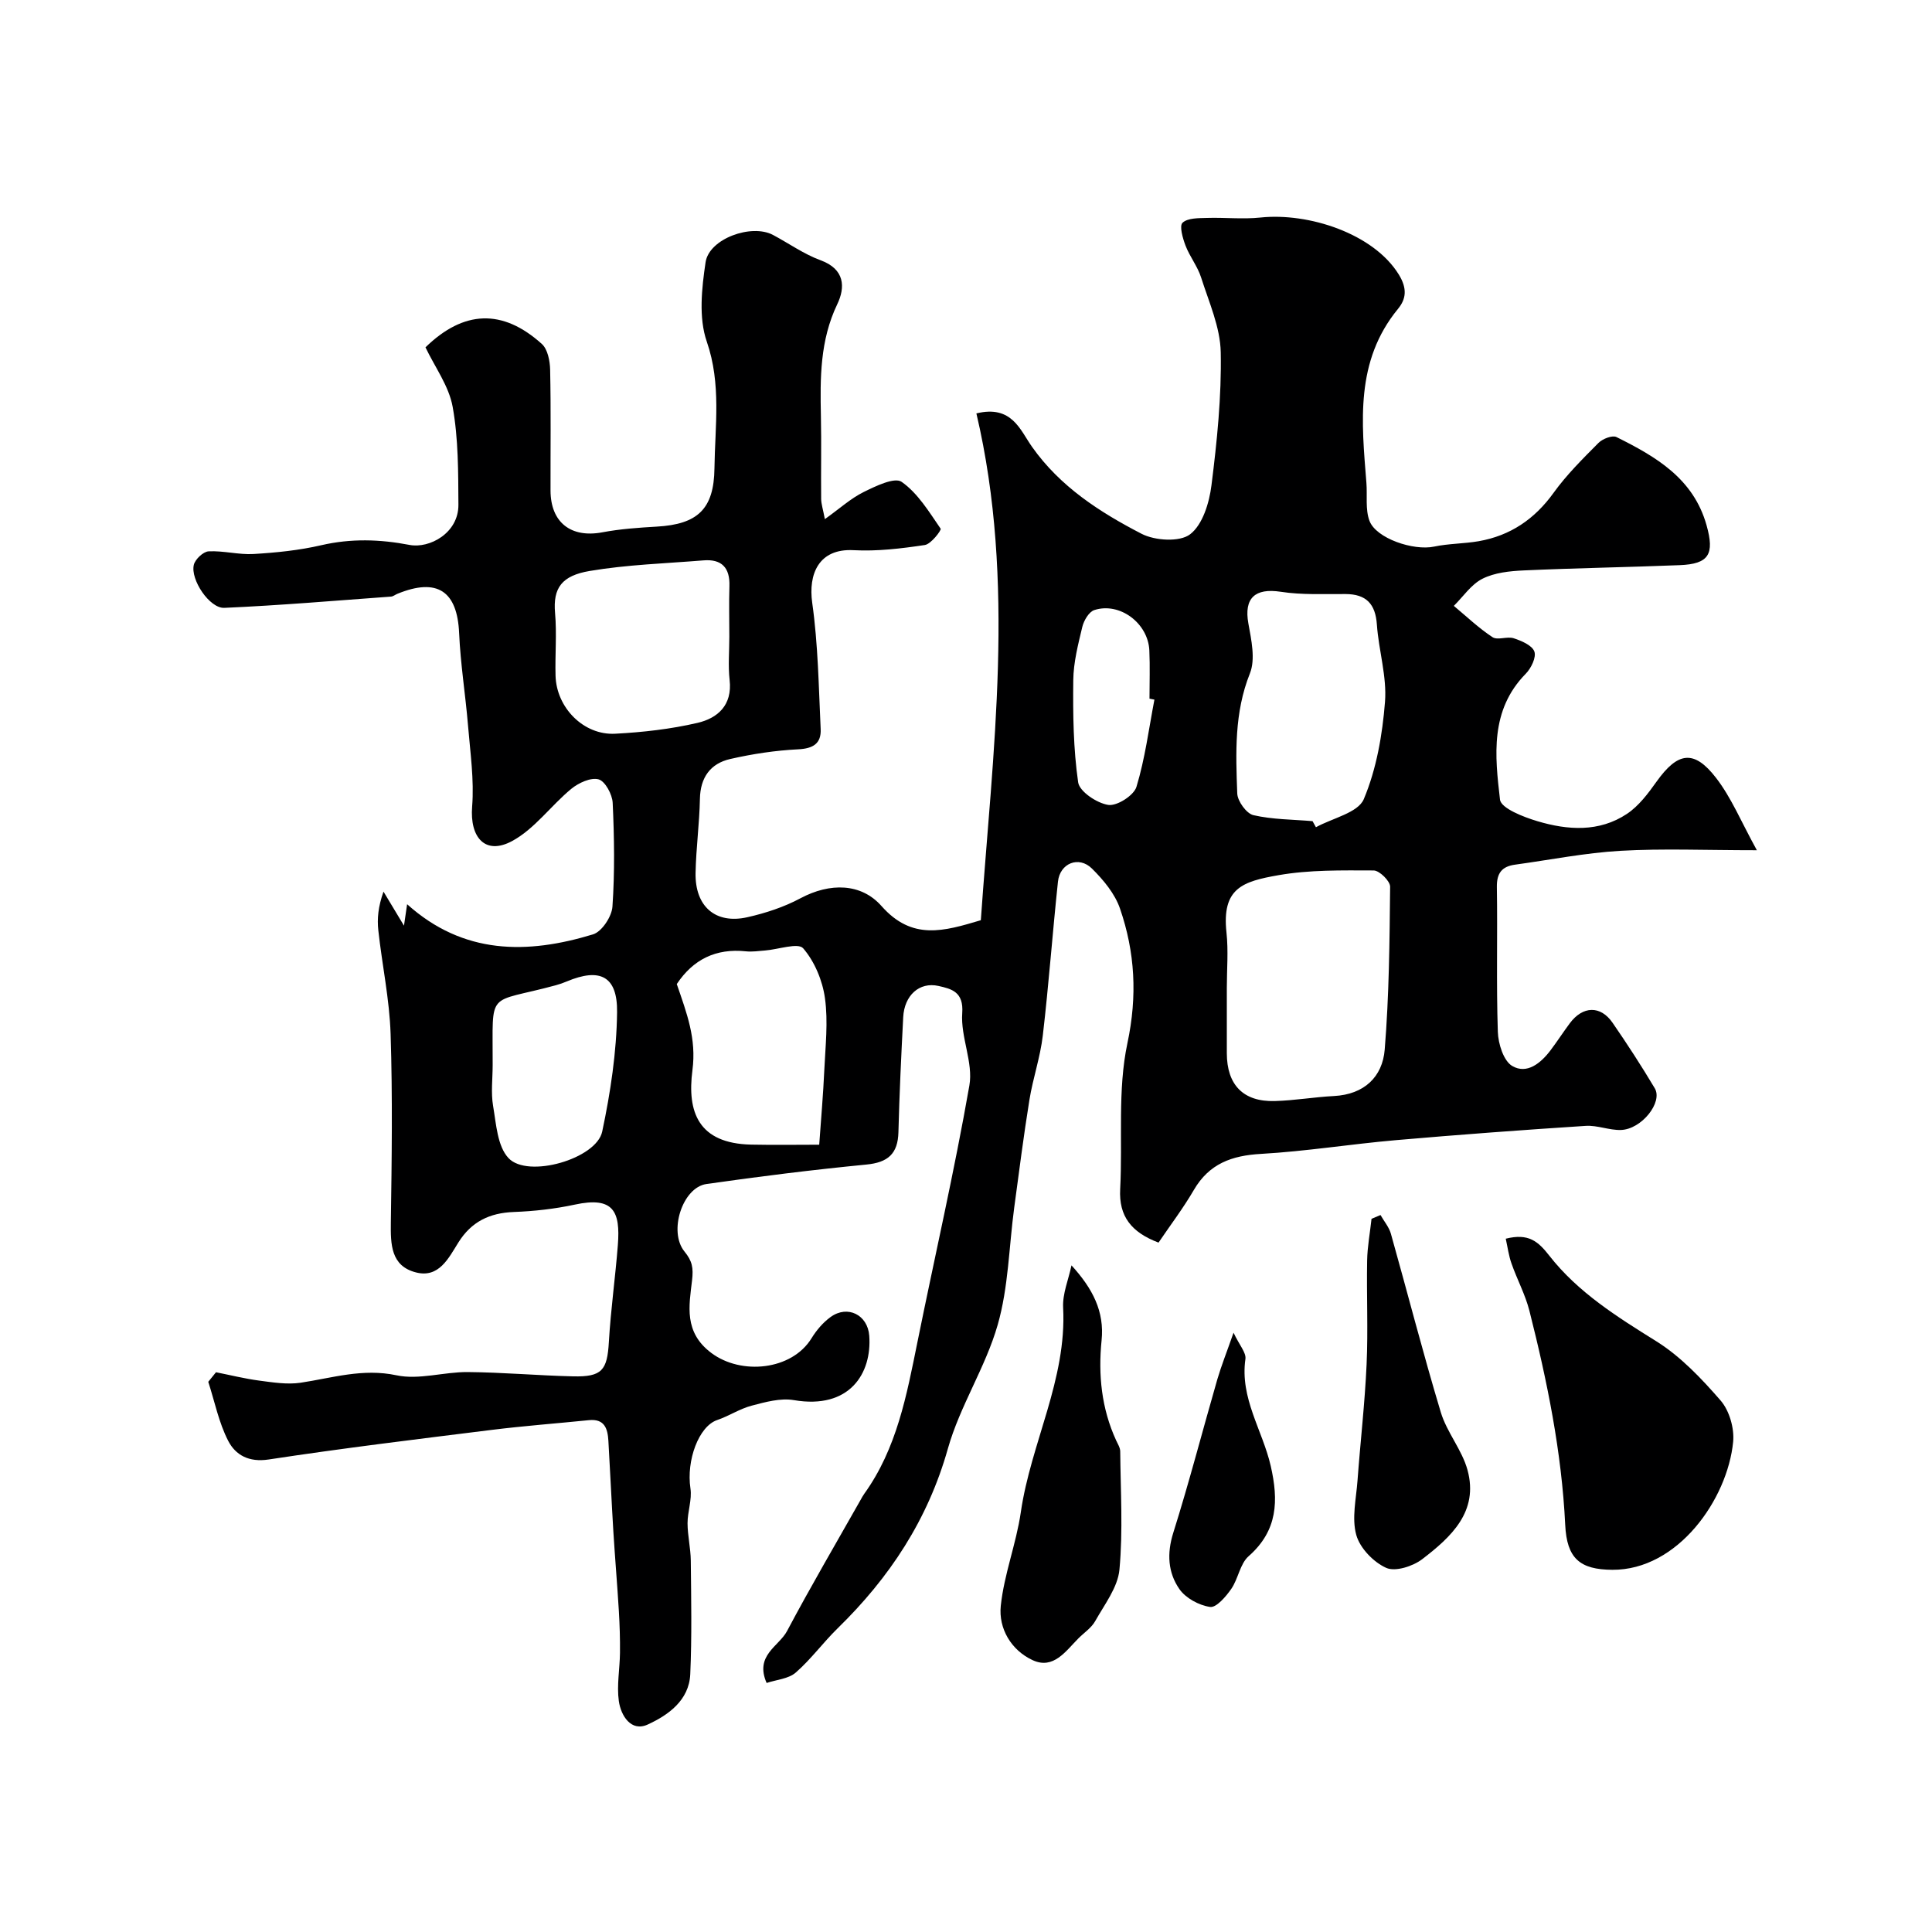 <svg enable-background="new 0 0 400 400" viewBox="0 0 400 400" xmlns="http://www.w3.org/2000/svg"><g fill="#000001"><path d="m44.72 284.11c2.98.59 5.94 1.33 8.95 1.73 2.83.37 5.79.85 8.56.44 6.58-.99 12.85-3.03 19.86-1.54 4.65.99 9.82-.71 14.75-.67 7.27.06 14.53.72 21.8.89 6.01.14 7.08-1.27 7.42-7.12.39-6.71 1.34-13.38 1.86-20.08.54-6.96-.9-10.09-8.9-8.36-4.14.89-8.41 1.37-12.65 1.53-5.01.19-8.78 2-11.48 6.33-2.02 3.23-4.02 7.4-8.77 6.18-5.22-1.33-5.26-5.83-5.2-10.39.19-13 .37-26.01-.05-38.99-.23-7.16-1.76-14.27-2.54-21.42-.27-2.43-.04-4.91 1.07-8.04 1.33 2.21 2.65 4.41 4.24 7.05.24-1.65.43-2.93.65-4.44 11.66 10.48 24.87 10.39 38.49 6.24 1.82-.55 3.88-3.68 4.02-5.74.49-7.13.38-14.33.05-21.48-.08-1.75-1.55-4.48-2.91-4.87-1.6-.45-4.15.72-5.66 1.96-4.22 3.48-7.6 8.31-12.27 10.82-5.55 2.98-8.77-.76-8.26-7.14.44-5.54-.39-11.19-.85-16.78-.53-6.38-1.56-12.72-1.84-19.11-.38-8.74-4.52-11.55-12.78-8.17-.45.18-.88.55-1.33.58-11.5.84-22.99 1.82-34.51 2.33-3.04.14-7.05-5.84-6.31-8.91.28-1.16 1.95-2.73 3.06-2.79 3.09-.16 6.23.73 9.31.55 4.7-.28 9.45-.76 14.02-1.82 6.15-1.42 12.12-1.24 18.27-.06 4.13.79 10.16-2.45 10.12-8.32-.04-6.77 0-13.65-1.19-20.26-.77-4.31-3.68-8.23-5.63-12.33 7.9-7.69 15.94-8.04 24.09-.7 1.21 1.09 1.68 3.51 1.72 5.33.18 8.33.06 16.66.08 25 .01 6.64 4.24 9.89 10.73 8.67 3.7-.7 7.5-.96 11.27-1.18 8.45-.48 11.84-3.62 11.94-12.08.11-8.75 1.45-17.42-1.59-26.23-1.71-4.94-1.05-11.02-.25-16.41.72-4.91 9.52-8.04 13.96-5.67 3.29 1.75 6.4 3.98 9.87 5.25 5.01 1.84 5.13 5.57 3.43 9.11-3.58 7.48-3.55 15.26-3.38 23.18.12 5.69-.01 11.39.05 17.09.01 1.07.38 2.14.77 4.21 3.07-2.19 5.35-4.28 8.01-5.6 2.49-1.23 6.42-3.14 7.88-2.12 3.35 2.34 5.68 6.21 8.08 9.7.2.29-1.98 3.19-3.28 3.38-4.86.73-9.84 1.33-14.73 1.07-7.27-.4-9.41 5-8.58 10.89 1.22 8.63 1.34 17.42 1.75 26.15.14 3-1.57 4.04-4.68 4.19-4.7.23-9.43.95-14.03 2-4.11.93-6.21 3.82-6.29 8.27-.1 5.1-.8 10.19-.9 15.3-.14 6.97 4.12 10.68 10.73 9.19 3.77-.85 7.58-2.1 10.98-3.92 6.14-3.28 12.59-3.14 16.78 1.6 6.36 7.2 12.91 5.22 20.57 2.94 2.44-34.94 7.3-69.96-.92-104.93 7.37-1.79 9.06 3.45 11.52 6.92 5.83 8.26 14.03 13.53 22.67 18 2.78 1.44 7.92 1.76 10.07.1 2.59-1.99 3.96-6.52 4.41-10.13 1.15-9.13 2.1-18.38 1.92-27.55-.1-5.19-2.44-10.37-4.06-15.47-.73-2.31-2.36-4.33-3.23-6.61-.58-1.52-1.31-4.08-.62-4.73 1.06-1 3.28-.95 5.03-1 3.69-.12 7.43.3 11.08-.08 9.98-1.06 23.43 3.31 28.66 11.79 1.81 2.93 1.51 5.09-.16 7.12-8.9 10.84-7.54 23.44-6.54 36.02.21 2.63-.25 5.48.63 7.85 1.36 3.66 9.13 6.25 13.37 5.35 3.03-.64 6.19-.59 9.25-1.12 6.55-1.15 11.59-4.57 15.52-10.04 2.69-3.73 6.01-7.02 9.27-10.3.85-.86 2.87-1.65 3.74-1.22 8.15 4.06 15.93 8.55 18.65 18.28 1.67 5.96.51 8-5.58 8.24-10.76.43-21.53.6-32.29 1.09-2.89.13-6.02.46-8.53 1.72-2.33 1.17-3.98 3.69-5.93 5.62 2.64 2.2 5.15 4.6 8.01 6.48 1.05.69 3.04-.22 4.4.23 1.61.53 3.78 1.45 4.26 2.73.44 1.19-.66 3.47-1.77 4.6-7.44 7.56-6.4 16.99-5.34 26.07.21 1.8 4.86 3.61 7.75 4.47 6.27 1.87 12.77 2.31 18.52-1.51 2.45-1.63 4.39-4.22 6.14-6.68 4.38-6.14 7.74-6.71 12.32-.78 3.17 4.1 5.2 9.09 8.45 14.98-10.7 0-19.48-.38-28.22.12-7.31.42-14.57 1.87-21.85 2.87-2.7.37-3.8 1.73-3.76 4.62.16 10-.13 20 .2 29.99.08 2.47 1.18 6.01 2.98 7.07 3.04 1.78 5.92-.58 7.94-3.26 1.37-1.82 2.62-3.75 3.98-5.58 2.68-3.61 6.37-3.73 8.86-.1 3.05 4.42 5.98 8.94 8.73 13.55 1.73 2.91-2.75 8.52-7.02 8.64-2.42.07-4.89-1.01-7.28-.85-13.12.85-26.23 1.82-39.33 2.96-9.31.81-18.57 2.31-27.88 2.84-6.06.34-10.74 2.02-13.91 7.46-2.2 3.78-4.87 7.29-7.32 10.91-5.63-2.14-8.24-5.44-7.94-11.09.53-10.08-.57-20.47 1.5-30.2 2.08-9.8 1.58-18.82-1.54-27.88-1.06-3.08-3.43-5.93-5.81-8.28-2.73-2.69-6.63-1.09-7.03 2.71-1.13 10.61-1.9 21.27-3.14 31.87-.52 4.49-2.05 8.85-2.77 13.32-1.2 7.42-2.14 14.87-3.15 22.32-1.09 8.11-1.19 16.49-3.42 24.26-2.52 8.8-7.83 16.81-10.31 25.62-4.15 14.73-12.08 26.72-22.83 37.21-3 2.93-5.51 6.4-8.66 9.15-1.5 1.31-3.99 1.48-6.04 2.16-2.51-5.74 2.54-7.56 4.23-10.75 4.86-9.16 10.11-18.11 15.22-27.14.24-.43.47-.87.76-1.27 6.76-9.4 8.79-20.44 11.02-31.44 3.58-17.71 7.64-35.32 10.75-53.11.83-4.75-1.84-10.03-1.48-14.97.32-4.41-2.2-5.02-4.92-5.63-3.97-.89-7.07 1.97-7.3 6.46-.41 7.93-.79 15.87-.99 23.8-.11 4.5-2.18 6.29-6.64 6.72-11.07 1.08-22.11 2.45-33.12 4.03-4.95.71-7.9 9.84-4.54 13.97 1.6 1.96 1.88 3.35 1.57 6-.61 5.22-1.75 10.71 4 15.01 6.18 4.63 16.65 3.6 20.74-3.05 1.02-1.66 2.38-3.27 3.95-4.4 3.52-2.55 7.68-.44 8 3.88.57 7.74-4.02 15.31-15.61 13.33-2.78-.47-5.91.4-8.75 1.15-2.47.65-4.7 2.15-7.14 2.98-3.8 1.3-6.4 8.34-5.52 14.16.35 2.32-.61 4.81-.6 7.21.01 2.57.64 5.14.67 7.71.08 7.85.24 15.71-.11 23.54-.24 5.43-4.6 8.49-8.82 10.42-3.42 1.57-5.55-1.84-5.97-4.88-.45-3.24.2-6.63.24-9.95.03-2.88-.06-5.77-.23-8.65-.33-5.49-.8-10.98-1.14-16.47-.38-6.26-.66-12.53-1.03-18.8-.15-2.52-.79-4.6-4.04-4.27-6.69.68-13.4 1.18-20.08 2.01-15.42 1.92-30.85 3.79-46.2 6.13-4.13.63-6.87-.92-8.39-3.85-1.95-3.78-2.8-8.13-4.13-12.23.55-.67 1.07-1.33 1.6-1.98zm209.28-79.55c0 4.5-.01 8.99 0 13.49.01 6.56 3.4 10.09 9.92 9.91 4.1-.11 8.18-.83 12.28-1.04 6.22-.33 10.03-3.94 10.49-9.63.91-11.2 1.01-22.46 1.12-33.71.01-1.17-2.22-3.36-3.41-3.36-6.58-.02-13.28-.15-19.72.98-7.41 1.3-11.75 2.67-10.75 11.88.41 3.78.07 7.65.07 11.48zm17.75-34.55c.23.42.47.84.7 1.26 3.43-1.89 8.72-2.99 9.91-5.82 2.63-6.25 3.85-13.31 4.39-20.14.41-5.25-1.31-10.64-1.68-15.99-.3-4.3-2.21-6.31-6.49-6.33-4.48-.03-9.02.21-13.42-.47-5.33-.82-7.64 1.32-6.7 6.55.61 3.4 1.5 7.4.32 10.35-3.26 8.16-2.93 16.5-2.62 24.86.06 1.6 1.91 4.16 3.34 4.49 3.97.91 8.15.89 12.25 1.24zm-120.75-38.19c0-3.5-.09-7 .02-10.49.12-3.79-1.6-5.62-5.37-5.31-7.86.64-15.8.88-23.55 2.19-5.76.97-7.64 3.48-7.18 8.71.38 4.3-.02 8.66.1 12.98.18 6.62 5.82 12.36 12.35 12.01 5.7-.3 11.46-.95 17.02-2.24 4.18-.97 7.26-3.65 6.67-8.87-.33-2.95-.06-5.98-.06-8.98zm-10.88 71.92c2.08 6.08 4.1 11.26 3.24 17.84-1.13 8.67 1.23 15.16 12.16 15.4 4.74.1 9.49.02 14.09.02.39-5.52.83-10.45 1.05-15.4.23-4.98.82-10.04.14-14.92-.5-3.65-2.14-7.6-4.51-10.34-1.05-1.22-5.17.24-7.9.45-1.32.1-2.67.31-3.97.17-6.18-.65-10.9 1.66-14.3 6.78zm-38.12 16.75c0 2.83-.38 5.73.09 8.48.64 3.73.88 8.34 3.19 10.8 3.99 4.27 18.21.16 19.4-5.49 1.72-8.11 2.98-16.47 3.08-24.74.09-7.5-3.59-9.21-10.42-6.34-.74.31-1.5.58-2.28.79-14.5 3.94-13 .6-13.06 16.5zm137.01-75.64c-.34-.07-.68-.13-1.02-.2 0-3.32.12-6.65-.03-9.97-.24-5.65-6.14-10.08-11.4-8.37-1.11.36-2.16 2.16-2.48 3.48-.87 3.63-1.83 7.35-1.87 11.04-.08 7.06.01 14.19 1.01 21.14.28 1.92 3.88 4.32 6.24 4.68 1.8.27 5.29-1.96 5.83-3.74 1.78-5.85 2.56-12.01 3.72-18.06z"/><path d="m311.75 256.46c4.71-1.18 6.69.53 9.03 3.53 5.91 7.56 13.98 12.62 22.1 17.68 5.07 3.16 9.41 7.75 13.37 12.31 1.8 2.08 2.85 5.75 2.58 8.53-1.16 11.9-11.47 26.59-25.02 26.5-6.71-.04-9.42-2.34-9.75-9.32-.73-15.07-3.73-29.74-7.41-44.3-.85-3.35-2.55-6.48-3.7-9.77-.58-1.6-.8-3.34-1.2-5.16z"/><path d="m221.84 261.98c4.39 4.81 6.85 9.55 6.23 15.55-.72 7.08-.02 14.1 3.02 20.7.34.73.83 1.5.84 2.26.07 8.16.59 16.38-.16 24.47-.34 3.69-3.09 7.22-5.02 10.67-.78 1.4-2.29 2.39-3.46 3.56-2.65 2.66-5.18 6.52-9.49 4.53-4.44-2.05-7.09-6.55-6.6-11.24.68-6.54 3.2-12.86 4.15-19.4 2.07-14.3 9.54-27.45 8.76-42.36-.15-2.87 1.12-5.82 1.73-8.74z"/><path d="m285.82 251.56c.73 1.29 1.76 2.49 2.15 3.87 3.47 12.31 6.64 24.72 10.33 36.96 1.25 4.16 4.39 7.78 5.53 11.95 2.36 8.63-3.41 13.89-9.36 18.46-1.93 1.48-5.58 2.66-7.47 1.81-2.64-1.18-5.45-4.1-6.2-6.82-.96-3.47-.02-7.49.26-11.27.59-8.02 1.52-16.03 1.88-24.06.32-7.14-.02-14.3.11-21.45.05-2.9.6-5.78.91-8.67.62-.27 1.24-.53 1.86-.78z"/><path d="m255.39 275.92c1.22 2.59 2.65 4.14 2.46 5.45-1.17 8.12 3.55 14.76 5.24 22.14 1.64 7.17 1.47 13.37-4.57 18.68-1.8 1.58-2.15 4.69-3.61 6.79-1.1 1.58-3.09 3.91-4.37 3.72-2.3-.33-5.06-1.82-6.36-3.7-2.36-3.4-2.62-7.35-1.27-11.64 3.31-10.51 6.06-21.18 9.12-31.77.85-2.88 1.97-5.69 3.36-9.67z"/></g></svg>